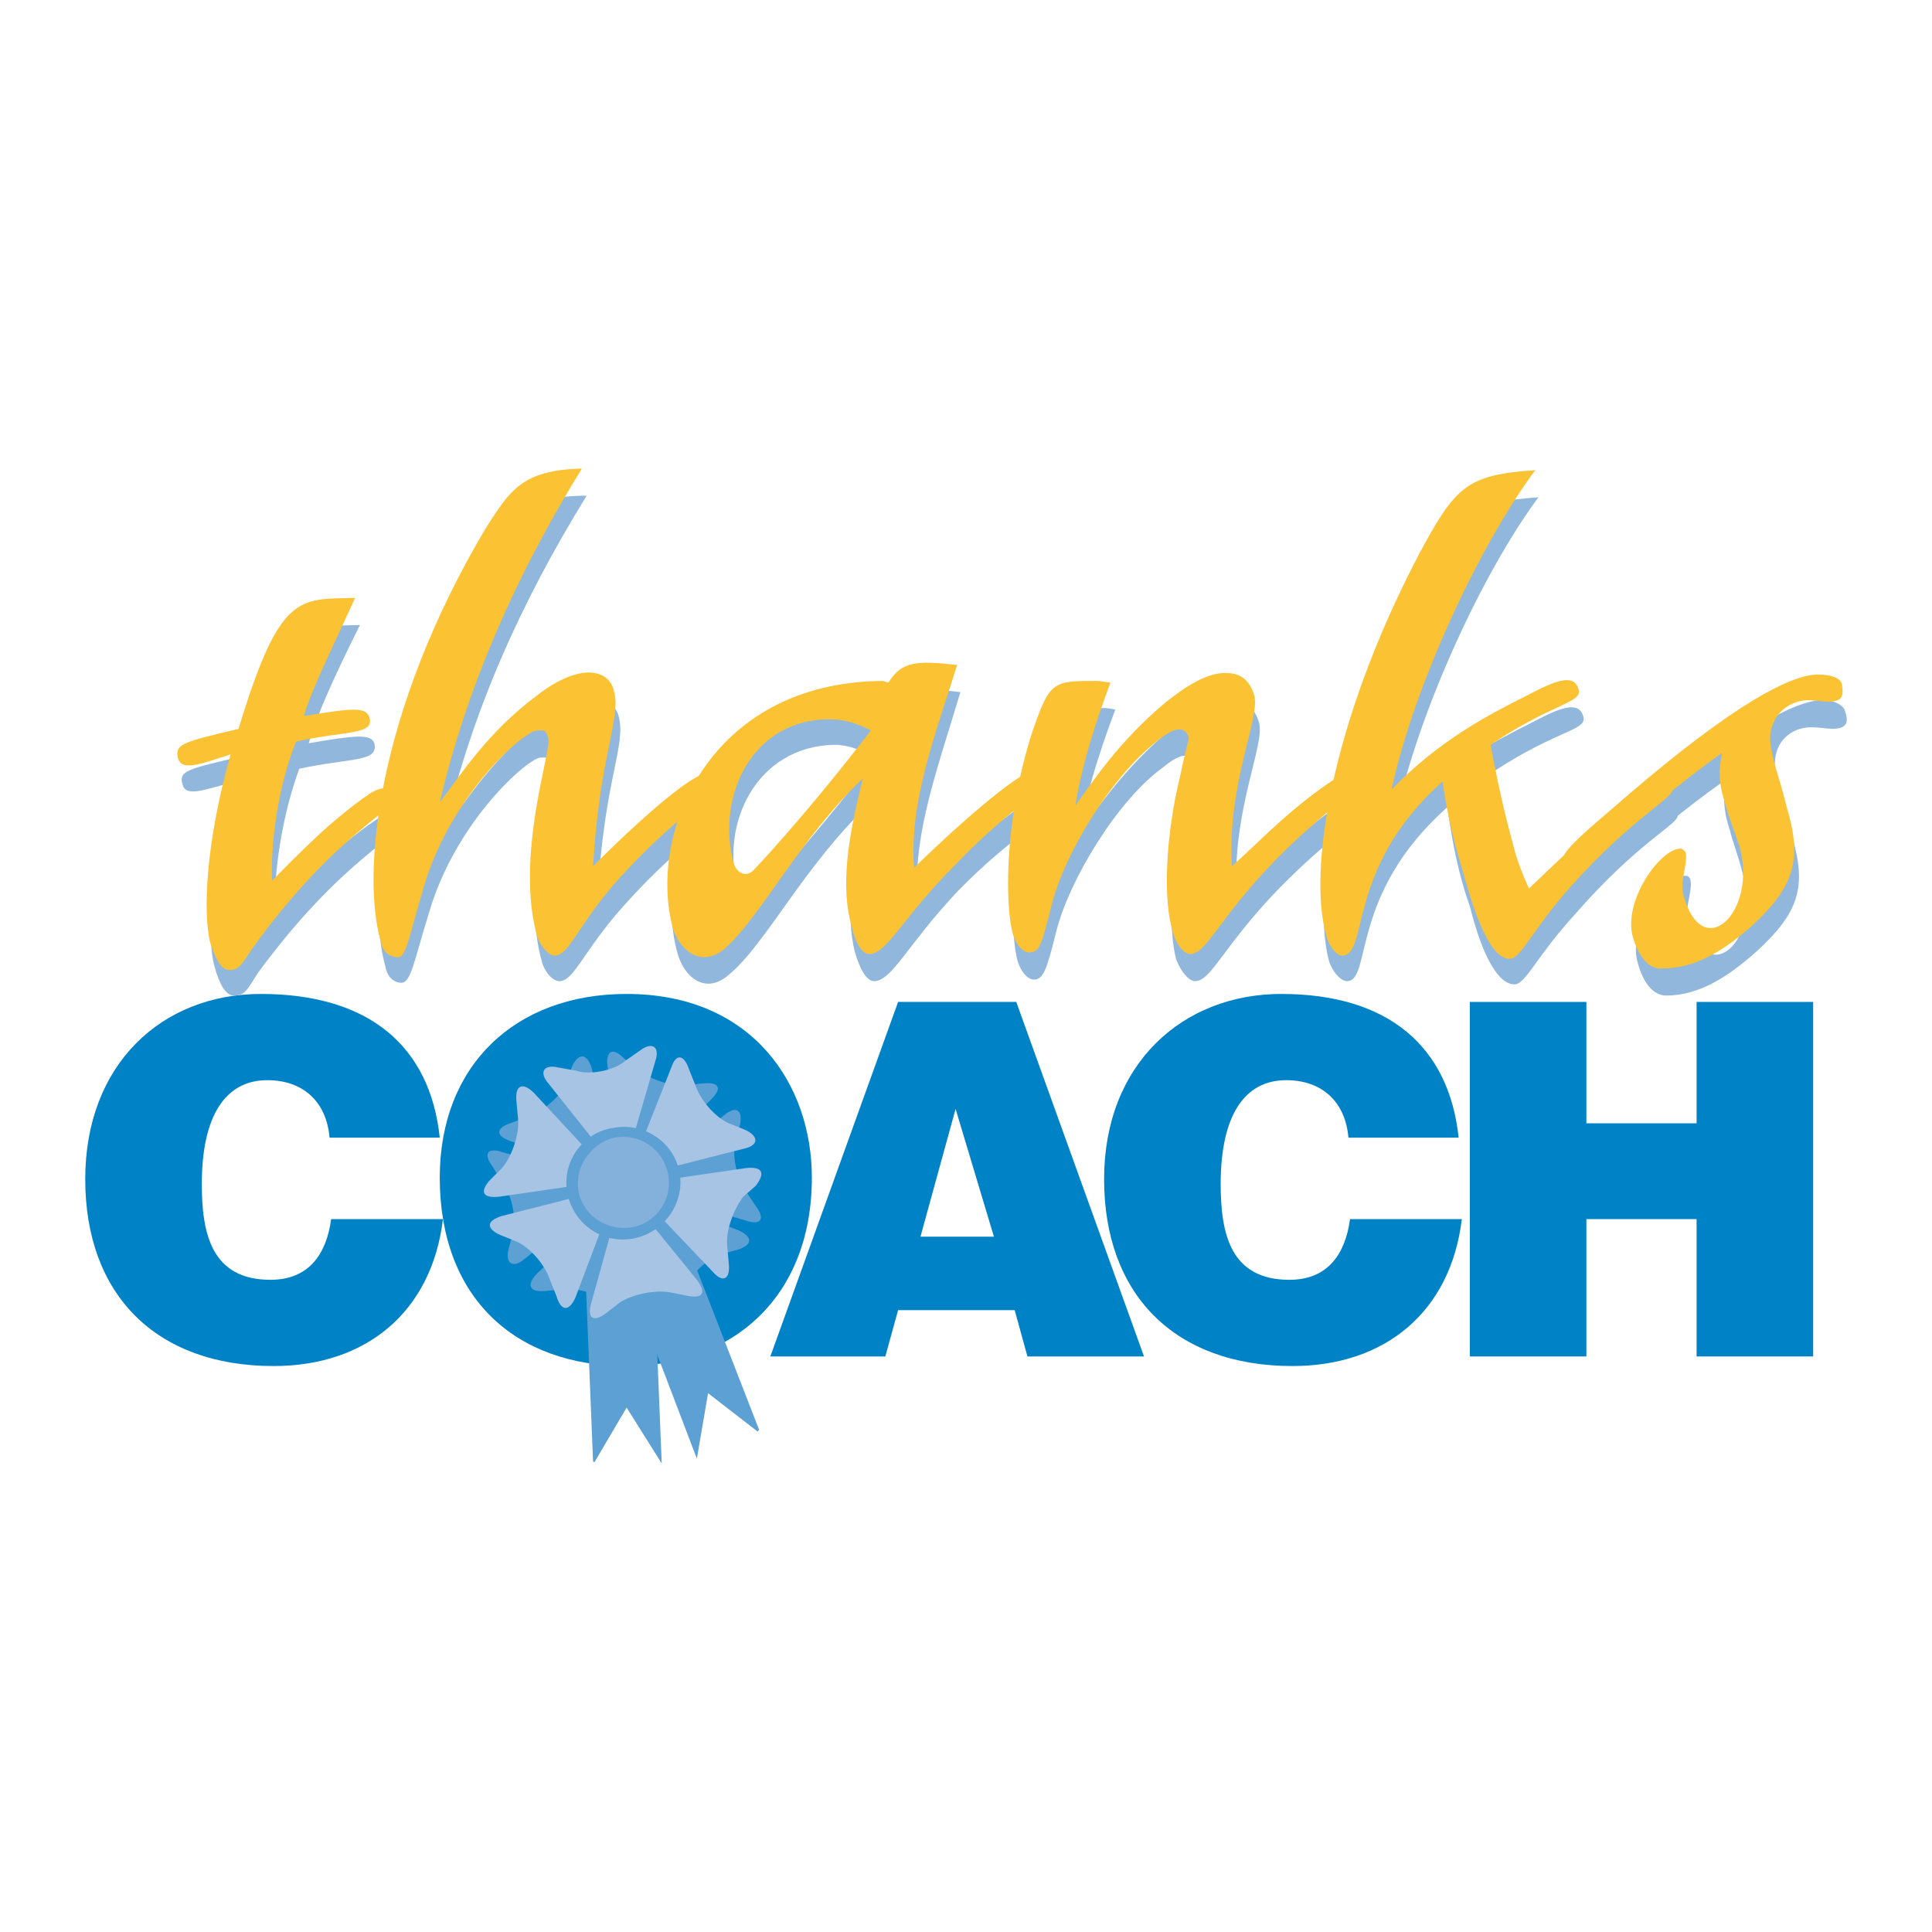 <?xml version="1.0" encoding="utf-8"?>
<!-- Generator: Adobe Illustrator 13.0.0, SVG Export Plug-In . SVG Version: 6.00 Build 14948)  -->
<!DOCTYPE svg PUBLIC "-//W3C//DTD SVG 1.0//EN" "http://www.w3.org/TR/2001/REC-SVG-20010904/DTD/svg10.dtd">
<svg version="1.0" id="Layer_1" xmlns="http://www.w3.org/2000/svg" xmlns:xlink="http://www.w3.org/1999/xlink" x="0px" y="0px"
	 width="192.756px" height="192.756px" viewBox="0 0 192.756 192.756" enable-background="new 0 0 192.756 192.756"
	 xml:space="preserve">
<g>
	<polygon fill-rule="evenodd" clip-rule="evenodd" fill="#FFFFFF" points="0,0 192.756,0 192.756,192.756 0,192.756 0,0 	"/>
	<path fill-rule="evenodd" clip-rule="evenodd" fill="#0083C6" d="M62.517,99.166c-11.153,0-18.642,7.17-18.642,18.322
		c0,11.951,7.488,18.803,18.642,18.803c10.356,0,18.482-6.693,18.482-18.803C80.999,108.248,75.104,99.166,62.517,99.166
		L62.517,99.166z"/>
	<path fill-rule="evenodd" clip-rule="evenodd" fill="#0083C6" d="M32.881,113.506c-0.318-3.664-2.708-5.736-6.214-5.736
		c-4.143,0-6.532,3.506-6.532,10.357c0,4.939,0.956,9.559,6.851,9.559c3.824,0,5.577-2.549,6.055-6.055h11.153
		c-1.115,9.242-7.648,14.66-16.889,14.66c-11.791,0-18.801-7.17-18.801-18.643c0-11.471,7.648-18.482,17.526-18.482
		c10.834,0,16.889,5.258,17.845,14.34H32.881L32.881,113.506z"/>
	<path fill-rule="evenodd" clip-rule="evenodd" fill="#0083C6" d="M99.163,123.385h-7.329l3.505-12.746L99.163,123.385
		L99.163,123.385z M88.329,135.334l1.274-4.621h11.631l1.274,4.621h11.631l-12.746-35.371H89.603l-12.747,35.371H88.329
		L88.329,135.334z"/>
	<path fill-rule="evenodd" clip-rule="evenodd" fill="#0083C6" d="M134.534,113.506c-0.318-3.664-2.709-5.736-6.214-5.736
		c-4.143,0-6.532,3.506-6.532,10.357c0,4.939,0.955,9.559,6.851,9.559c3.824,0,5.577-2.549,6.055-6.055h11.153
		c-1.115,9.242-7.648,14.66-16.89,14.66c-11.79,0-18.801-7.17-18.801-18.643c0-11.471,7.808-18.482,17.687-18.482
		c10.675,0,16.729,5.258,17.686,14.34H134.534L134.534,113.506z"/>
	<polygon fill-rule="evenodd" clip-rule="evenodd" fill="#0083C6" points="146.644,135.334 146.644,99.963 158.274,99.963 
		158.274,112.072 169.269,112.072 169.269,99.963 180.899,99.963 180.899,135.334 169.269,135.334 169.269,121.631 158.274,121.631 
		158.274,135.334 146.644,135.334 	"/>
	<path fill-rule="evenodd" clip-rule="evenodd" fill="#91B7DC" d="M30.81,74.151c4.621-0.796,6.214-0.956,6.533,0
		c0.478,1.912-2.39,1.434-7.488,2.549c-1.753,4.78-2.549,10.516-2.39,13.862c3.027-2.868,6.055-6.055,10.038-8.763
		c1.115-0.796,1.912-0.637,2.231,0.478c0.318,1.115-5.736,3.505-14.021,14.818c-1.116,1.752-1.275,2.23-2.39,2.23
		c-0.797,0-1.434-1.115-1.912-2.868c-0.796-2.709-0.478-9.401,2.071-18.483c-3.027,0.797-4.939,1.594-5.258,0.319
		c-0.478-1.434,0.637-1.593,6.055-2.868c4.143-13.703,6.054-12.906,11.631-13.065C33.2,67.778,31.448,71.762,30.81,74.151
		L30.81,74.151z"/>
	<path fill-rule="evenodd" clip-rule="evenodd" fill="#91B7DC" d="M44.353,82.755c2.071-2.709,4.78-7.17,9.719-10.834
		c4.302-3.187,7.17-2.39,7.648-0.478c0.797,2.868-1.434,6.373-2.071,17.686c6.214-6.373,10.197-9.241,11.153-9.241
		c0.478,0,0.956,0.159,1.115,0.637c0.478,1.434-3.027,2.39-9.719,9.878c-3.983,4.461-4.939,7.488-6.373,7.488
		c-0.637,0-1.434-0.795-1.753-1.911c-2.23-7.807,1.434-18.482,1.116-19.598c-0.319-0.956-0.478-0.796-1.275-0.796
		c-1.115,0-8.444,6.214-11.153,15.614c-1.434,4.621-1.752,6.851-2.708,6.851c-0.796,0-1.434-0.637-1.593-1.593
		c-1.912-6.692-0.637-22.625,10.516-41.108c2.23-3.824,3.505-5.895,9.56-5.895C51.842,60.29,47.062,71.125,44.353,82.755
		L44.353,82.755z"/>
	<path fill-rule="evenodd" clip-rule="evenodd" fill="#91B7DC" d="M87.373,75.585c-7.011,9.082-11.791,14.021-11.791,14.021
		c-0.956,0.796-1.753-0.159-1.912-0.796c-1.912-6.533,1.753-14.34,9.56-14.5C84.823,74.311,86.098,74.948,87.373,75.585
		L87.373,75.585z M95.817,69.053c-3.983-0.478-5.417-0.478-6.692,1.593c-0.318,0-0.478,0-0.796,0
		c-17.208,0-23.422,15.137-20.713,24.537c0.638,2.231,2.709,4.143,5.099,2.071c3.665-3.027,7.489-10.834,13.862-16.889
		c-1.593,6.055-2.23,10.994-1.274,14.659c0.478,1.593,1.115,2.867,1.912,2.867c1.753,0,3.346-3.664,8.285-8.921
		c5.896-6.055,8.764-6.692,8.285-8.126c-0.159-0.637-0.637-0.797-1.115-0.797c-0.478,0-4.62,3.028-11.153,9.082
		C91.196,82.915,93.586,76.542,95.817,69.053L95.817,69.053z"/>
	<path fill-rule="evenodd" clip-rule="evenodd" fill="#91B7DC" d="M107.767,82.915c1.753-2.23,4.302-6.214,9.082-10.197
		c2.071-1.752,4.143-2.868,5.895-2.868c1.435,0,2.391,0.637,2.868,2.23c0.638,2.23-2.708,8.763-2.23,17.048
		c2.55-2.23,5.736-5.736,10.356-8.922c0.956-0.637,1.753-0.16,1.912,0.318c0.318,0.956-0.318,1.275-1.912,2.55
		c-10.994,8.922-12.428,14.816-14.499,14.816c-0.638,0-1.434-0.955-1.912-2.229c-0.797-3.187-0.637-9.56,0.956-15.774
		c0.318-1.752,0.797-3.187,0.638-3.665c-0.319-1.275-1.274-0.956-2.868,0.319c-4.62,3.346-9.4,11.312-10.675,16.411
		c-0.956,3.824-1.274,4.78-2.23,4.78c-0.638,0-1.275-0.797-1.594-1.753c-0.797-2.708-0.956-11.312,1.912-20.235
		c1.593-5.258,2.071-5.099,6.373-5.099c0.638,0,0.797,0,1.434,0.159C109.52,75.426,108.245,79.728,107.767,82.915L107.767,82.915z"
		/>
	<path fill-rule="evenodd" clip-rule="evenodd" fill="#91B7DC" d="M139.314,81.321c4.62-4.621,9.4-7.17,13.543-9.241
		c2.708-1.434,4.62-2.23,5.098-0.637c0.479,1.434-2.39,1.274-8.763,5.417c0.638,3.505,1.435,7.17,2.23,9.879
		c0.319,1.593,0.956,3.187,1.594,4.62c7.488-7.329,11.949-11.153,13.384-11.153c0.637,0,0.797,0.637,0.956,1.115
		c0.318,0.796-3.824,2.549-10.197,9.878c-3.824,4.143-4.939,7.011-6.055,7.011c-1.594,0-3.187-2.709-4.461-7.808
		c-0.638-1.752-1.594-4.939-2.231-9.878c-9.878,8.763-7.488,17.366-10.037,17.366c-0.479,0-1.274-0.637-1.753-1.911
		c-1.753-6.214,0.479-21.032,9.4-37.92c3.665-7.011,4.78-7.966,11.472-8.445C147.918,57.103,141.545,70.965,139.314,81.321
		L139.314,81.321z"/>
	<path fill-rule="evenodd" clip-rule="evenodd" fill="#91B7DC" d="M178.828,83.552c1.434,4.939,0.637,7.489-3.506,11.312
		c-3.026,2.708-5.895,4.462-9.082,4.462c-1.114,0-2.23-0.957-2.867-3.347c-0.956-3.346,2.708-8.604,4.62-8.604
		c0.319,0,0.479,0,0.638,0.318c0.318,1.116-0.638,2.868-0.159,4.302c1.912,6.851,7.329,1.752,5.417-4.78
		c-0.478-1.912-1.115-3.505-1.274-4.302c-0.479-1.434-0.797-2.868-0.479-5.099c-9.241,6.533-13.543,11.95-14.499,11.95
		s-1.274-0.796-1.274-1.274c-0.318-0.637,1.593-2.231,4.78-4.939c10.356-9.241,17.367-13.702,20.713-13.702
		c1.115,0,2.071,0.478,2.23,1.115c0.318,0.956,0.318,1.752-1.274,1.752c-0.479,0-1.435-0.159-2.071-0.159
		c-2.071,0-3.665,1.434-3.665,3.665c-0.159,1.434,0.638,3.346,1.115,4.939L178.828,83.552L178.828,83.552z"/>
	<path fill-rule="evenodd" clip-rule="evenodd" fill="#FBC334" d="M30.332,71.443c4.78-0.797,6.214-0.956,6.533,0.159
		c0.478,1.753-2.39,1.274-7.329,2.39c-1.912,4.78-2.549,10.516-2.39,13.862c2.868-2.868,5.896-6.055,9.879-8.763
		c1.115-0.638,1.912-0.638,2.23,0.478c0.318,1.274-5.736,3.505-14.021,14.977c-1.116,1.593-1.275,2.23-2.39,2.23
		c-0.797,0-1.434-1.275-1.912-2.868c-0.637-2.868-0.478-9.56,2.071-18.641c-3.027,0.956-4.939,1.752-5.258,0.318
		c-0.318-1.434,0.797-1.593,6.055-2.868c4.143-13.702,6.055-12.905,11.631-13.065C32.881,65.229,30.969,69.053,30.332,71.443
		L30.332,71.443z"/>
	<path fill-rule="evenodd" clip-rule="evenodd" fill="#FBC334" d="M43.875,80.046c2.071-2.708,4.78-7.01,9.719-10.675
		c4.302-3.346,7.17-2.549,7.648-0.478c0.797,2.708-1.434,6.374-2.071,17.526c6.214-6.214,10.197-9.241,11.312-9.241
		c0.478,0,0.956,0.16,0.956,0.637c0.478,1.434-3.027,2.549-9.719,9.878c-3.983,4.461-4.939,7.648-6.373,7.648
		c-0.637,0-1.434-0.956-1.753-1.912c-2.23-7.966,1.434-18.482,1.116-19.757c-0.319-0.956-0.319-0.797-1.116-0.797
		c-1.274,0-8.604,6.374-11.312,15.615c-1.434,4.78-1.752,7.01-2.549,7.01c-0.957,0-1.594-0.637-1.753-1.593
		c-1.912-6.692-0.478-22.784,10.516-41.267c2.39-3.665,3.505-5.736,9.56-5.895C51.364,57.581,46.584,68.575,43.875,80.046
		L43.875,80.046z"/>
	<path fill-rule="evenodd" clip-rule="evenodd" fill="#FBC334" d="M86.895,72.876c-7.011,9.082-11.791,14.021-11.791,14.021
		c-0.956,0.796-1.752-0.159-1.912-0.797c-1.752-6.532,1.753-14.339,9.56-14.339C84.345,71.762,85.62,72.239,86.895,72.876
		L86.895,72.876z M95.498,66.344c-4.143-0.478-5.576-0.318-6.851,1.752c-0.159,0-0.478-0.159-0.637-0.159
		c-17.367,0.159-23.421,15.296-20.872,24.696c0.637,2.071,2.708,3.983,5.099,2.071c3.664-3.187,7.488-10.994,13.861-17.048
		c-1.593,6.214-2.23,10.994-1.115,14.817c0.319,1.434,0.956,2.709,1.753,2.709c1.752,0,3.346-3.665,8.444-8.763
		c5.735-6.055,8.604-6.851,8.126-8.285c-0.159-0.637-0.638-0.796-1.115-0.796c-0.479,0-4.621,3.027-10.994,9.241
		C90.718,80.206,93.108,73.833,95.498,66.344L95.498,66.344z"/>
	<path fill-rule="evenodd" clip-rule="evenodd" fill="#FBC334" d="M107.289,80.365c1.752-2.39,4.302-6.373,9.081-10.356
		c2.23-1.752,4.143-2.868,5.896-2.868c1.435,0,2.39,0.638,2.868,2.231c0.638,2.23-2.709,8.763-2.23,17.048
		c2.549-2.231,5.735-5.736,10.356-8.763c1.115-0.797,1.753-0.318,1.912,0.318c0.318,0.797-0.319,1.116-1.912,2.39
		c-10.994,8.922-12.428,14.818-14.499,14.818c-0.638,0-1.435-0.956-1.753-2.23c-0.956-3.027-0.797-9.401,0.797-15.774
		c0.318-1.752,0.796-3.187,0.796-3.665c-0.478-1.115-1.434-0.956-3.026,0.318c-4.621,3.506-9.4,11.312-10.676,16.57
		c-0.956,3.665-1.115,4.621-2.23,4.621c-0.637,0-1.274-0.797-1.593-1.753c-0.797-2.708-0.956-11.312,1.911-20.235
		c1.753-5.099,2.071-5.099,6.373-5.099c0.638,0,0.957,0.159,1.435,0.159C109.041,72.717,107.767,77.179,107.289,80.365
		L107.289,80.365z"/>
	<path fill-rule="evenodd" clip-rule="evenodd" fill="#FBC334" d="M138.836,78.772c4.621-4.78,9.4-7.329,13.543-9.4
		c2.709-1.434,4.621-2.231,5.099-0.638c0.478,1.434-2.39,1.275-8.763,5.577c0.637,3.505,1.434,7.011,2.23,9.878
		c0.318,1.434,0.956,3.027,1.593,4.461c7.648-7.329,11.95-11.153,13.384-11.153c0.638,0,0.797,0.637,0.956,1.115
		c0.319,0.956-3.823,2.708-10.197,9.878c-3.823,4.302-4.938,7.17-6.054,7.17c-1.594,0-3.027-2.868-4.462-7.967
		c-0.478-1.752-1.593-4.939-2.23-9.719c-9.719,8.604-7.329,17.367-10.038,17.367c-0.478,0-1.274-0.796-1.593-2.071
		c-1.753-6.214,0.318-20.872,9.241-37.921c3.664-6.851,4.779-7.966,11.631-8.444C147.6,54.395,141.066,68.416,138.836,78.772
		L138.836,78.772z"/>
	<path fill-rule="evenodd" clip-rule="evenodd" fill="#FBC334" d="M178.35,80.843c1.435,4.939,0.638,7.648-3.505,11.472
		c-3.027,2.709-5.896,4.302-8.923,4.302c-1.274,0.159-2.39-0.956-3.027-3.187c-0.956-3.505,2.709-8.763,4.78-8.763
		c0.159,0,0.318,0.16,0.478,0.319c0.319,1.115-0.637,2.868-0.159,4.461c1.912,6.691,7.329,1.593,5.577-4.939
		c-0.638-1.912-1.274-3.505-1.435-4.302c-0.478-1.434-0.796-2.868-0.318-5.099c-9.4,6.692-13.543,12.109-14.658,12.109
		c-0.956,0-1.115-0.956-1.274-1.274c-0.16-0.797,1.593-2.39,4.779-5.099c10.356-9.082,17.367-13.543,20.713-13.543
		c1.275,0,2.23,0.319,2.39,0.956c0.16,1.115,0.16,1.752-1.434,1.752c-0.318,0-1.434-0.159-2.071-0.159
		c-2.071,0.159-3.505,1.593-3.664,3.665c0,1.434,0.637,3.346,1.115,4.939L178.35,80.843L178.35,80.843z"/>
	<polygon fill-rule="evenodd" clip-rule="evenodd" fill="#5DA0D4" points="62.517,140.434 66.022,146.01 65.066,122.588 
		58.215,122.27 59.171,145.85 59.331,145.85 62.517,140.434 	"/>
	<polygon fill-rule="evenodd" clip-rule="evenodd" fill="#5DA0D4" points="70.643,138.998 69.527,145.531 61.083,123.385 
		67.138,120.516 75.741,142.664 75.582,142.822 70.643,138.998 	"/>
	<path fill-rule="evenodd" clip-rule="evenodd" fill="#5DA0D4" d="M67.456,130.236c-0.637,1.434-1.434,1.273-1.752-0.16
		l-2.231-8.764c-0.478-1.434,0.478-2.23,1.912-1.752l8.285,3.188c1.434,0.637,1.434,1.434,0,1.91l-1.752,0.479
		c-1.434,0.479-3.027,2.072-3.665,3.506L67.456,130.236L67.456,130.236z"/>
	<path fill-rule="evenodd" clip-rule="evenodd" fill="#5DA0D4" d="M57.1,106.336c0.637-1.275,1.434-1.275,1.912,0.16l2.23,8.922
		c0.319,1.434-0.637,2.23-2.071,1.594l-8.285-3.188c-1.434-0.479-1.434-1.273,0-1.752l1.753-0.637
		c1.434-0.479,3.187-1.912,3.824-3.346L57.1,106.336L57.1,106.336z"/>
	<path fill-rule="evenodd" clip-rule="evenodd" fill="#5DA0D4" d="M49.133,116.373c-0.956-1.273-0.478-1.91,0.956-1.434l8.764,2.549
		c1.434,0.479,1.752,1.594,0.478,2.551l-7.011,5.576c-1.115,0.955-1.912,0.479-1.593-0.957l0.478-1.752
		c0.318-1.434-0.159-3.824-1.116-4.939L49.133,116.373L49.133,116.373z"/>
	<path fill-rule="evenodd" clip-rule="evenodd" fill="#5DA0D4" d="M54.391,128.801c-1.593,0.16-1.912-0.637-0.797-1.752l6.533-6.213
		c0.956-1.115,2.071-0.797,2.39,0.795l1.434,8.764c0.16,1.434-0.478,1.912-1.593,0.957l-1.274-1.275
		c-1.275-0.955-3.346-1.594-4.939-1.434L54.391,128.801L54.391,128.801z"/>
	<path fill-rule="evenodd" clip-rule="evenodd" fill="#5DA0D4" d="M75.423,120.357c0.956,1.273,0.478,1.912-0.956,1.434
		l-8.763-2.549c-1.434-0.318-1.593-1.594-0.478-2.391l7.011-5.576c1.115-0.955,1.912-0.637,1.593,0.957l-0.478,1.592
		c-0.319,1.594,0.159,3.824,1.115,5.1L75.423,120.357L75.423,120.357z"/>
	<path fill-rule="evenodd" clip-rule="evenodd" fill="#5DA0D4" d="M70.165,108.09c1.593-0.16,1.912,0.477,0.797,1.592l-6.532,6.373
		c-0.957,0.957-2.072,0.639-2.39-0.797l-1.434-8.922c-0.159-1.434,0.478-1.912,1.593-0.797l1.274,1.115
		c1.275,0.957,3.346,1.754,4.939,1.594L70.165,108.09L70.165,108.09z"/>
	<path fill-rule="evenodd" clip-rule="evenodd" fill="#A7C4E4" d="M60.446,131.031c-1.275,0.957-1.912,0.479-1.434-1.113l2.39-8.605
		c0.478-1.434,1.594-1.752,2.549-0.477l5.577,6.85c0.956,1.275,0.637,1.912-0.956,1.594l-1.593-0.318
		c-1.593-0.318-3.824,0.16-5.099,0.957L60.446,131.031L60.446,131.031z"/>
	<path fill-rule="evenodd" clip-rule="evenodd" fill="#A7C4E4" d="M63.951,104.742c1.116-0.797,1.912-0.318,1.434,1.115
		l-2.549,8.764c-0.478,1.434-1.593,1.594-2.549,0.479l-5.576-7.01c-0.956-1.117-0.479-1.912,0.956-1.594l1.753,0.318
		c1.434,0.479,3.824,0,4.939-0.957L63.951,104.742L63.951,104.742z"/>
	<path fill-rule="evenodd" clip-rule="evenodd" fill="#A7C4E4" d="M51.523,109.842c-0.159-1.594,0.637-1.912,1.753-0.797
		l6.214,6.691c0.956,1.115,0.637,2.23-0.956,2.391l-8.763,1.273c-1.593,0.16-1.912-0.477-0.956-1.592l1.274-1.275
		c0.957-1.115,1.753-3.346,1.594-4.939L51.523,109.842L51.523,109.842z"/>
	<path fill-rule="evenodd" clip-rule="evenodd" fill="#A7C4E4" d="M49.93,123.225c-1.434-0.637-1.434-1.434,0.159-1.912l8.764-2.23
		c1.434-0.318,2.23,0.479,1.752,1.912l-3.187,8.445c-0.637,1.434-1.434,1.434-1.912-0.16l-0.637-1.594
		c-0.478-1.434-1.912-3.186-3.346-3.822L49.93,123.225L49.93,123.225z"/>
	<path fill-rule="evenodd" clip-rule="evenodd" fill="#A7C4E4" d="M72.714,126.094c0.16,1.592-0.637,1.912-1.593,0.797l-6.373-6.693
		c-0.956-1.115-0.637-2.07,0.956-2.389l8.763-1.275c1.593-0.16,1.912,0.479,0.956,1.752l-1.275,1.115
		c-0.956,1.275-1.752,3.348-1.593,4.939L72.714,126.094L72.714,126.094z"/>
	<path fill-rule="evenodd" clip-rule="evenodd" fill="#A7C4E4" d="M74.308,112.709c1.434,0.637,1.434,1.594-0.16,1.912l-8.763,2.23
		c-1.434,0.318-2.23-0.479-1.752-1.912l3.346-8.443c0.478-1.436,1.275-1.275,1.753,0.158l0.637,1.594
		c0.478,1.434,1.912,3.188,3.346,3.824L74.308,112.709L74.308,112.709z"/>
	<path fill-rule="evenodd" clip-rule="evenodd" fill="#5DA0D4" d="M63.313,123.543c3.027-0.637,5.099-3.664,4.461-6.691
		s-3.665-4.939-6.692-4.301c-3.027,0.477-5.099,3.504-4.461,6.531C57.259,122.27,60.286,124.182,63.313,123.543L63.313,123.543z"/>
	<path fill-rule="evenodd" clip-rule="evenodd" fill="#84B1DB" d="M63.154,122.428c2.39-0.477,3.983-2.867,3.505-5.258
		c-0.478-2.549-2.868-4.143-5.417-3.664c-2.39,0.637-3.983,3.027-3.505,5.418C58.215,121.312,60.605,122.906,63.154,122.428
		L63.154,122.428z"/>
</g>
</svg>
